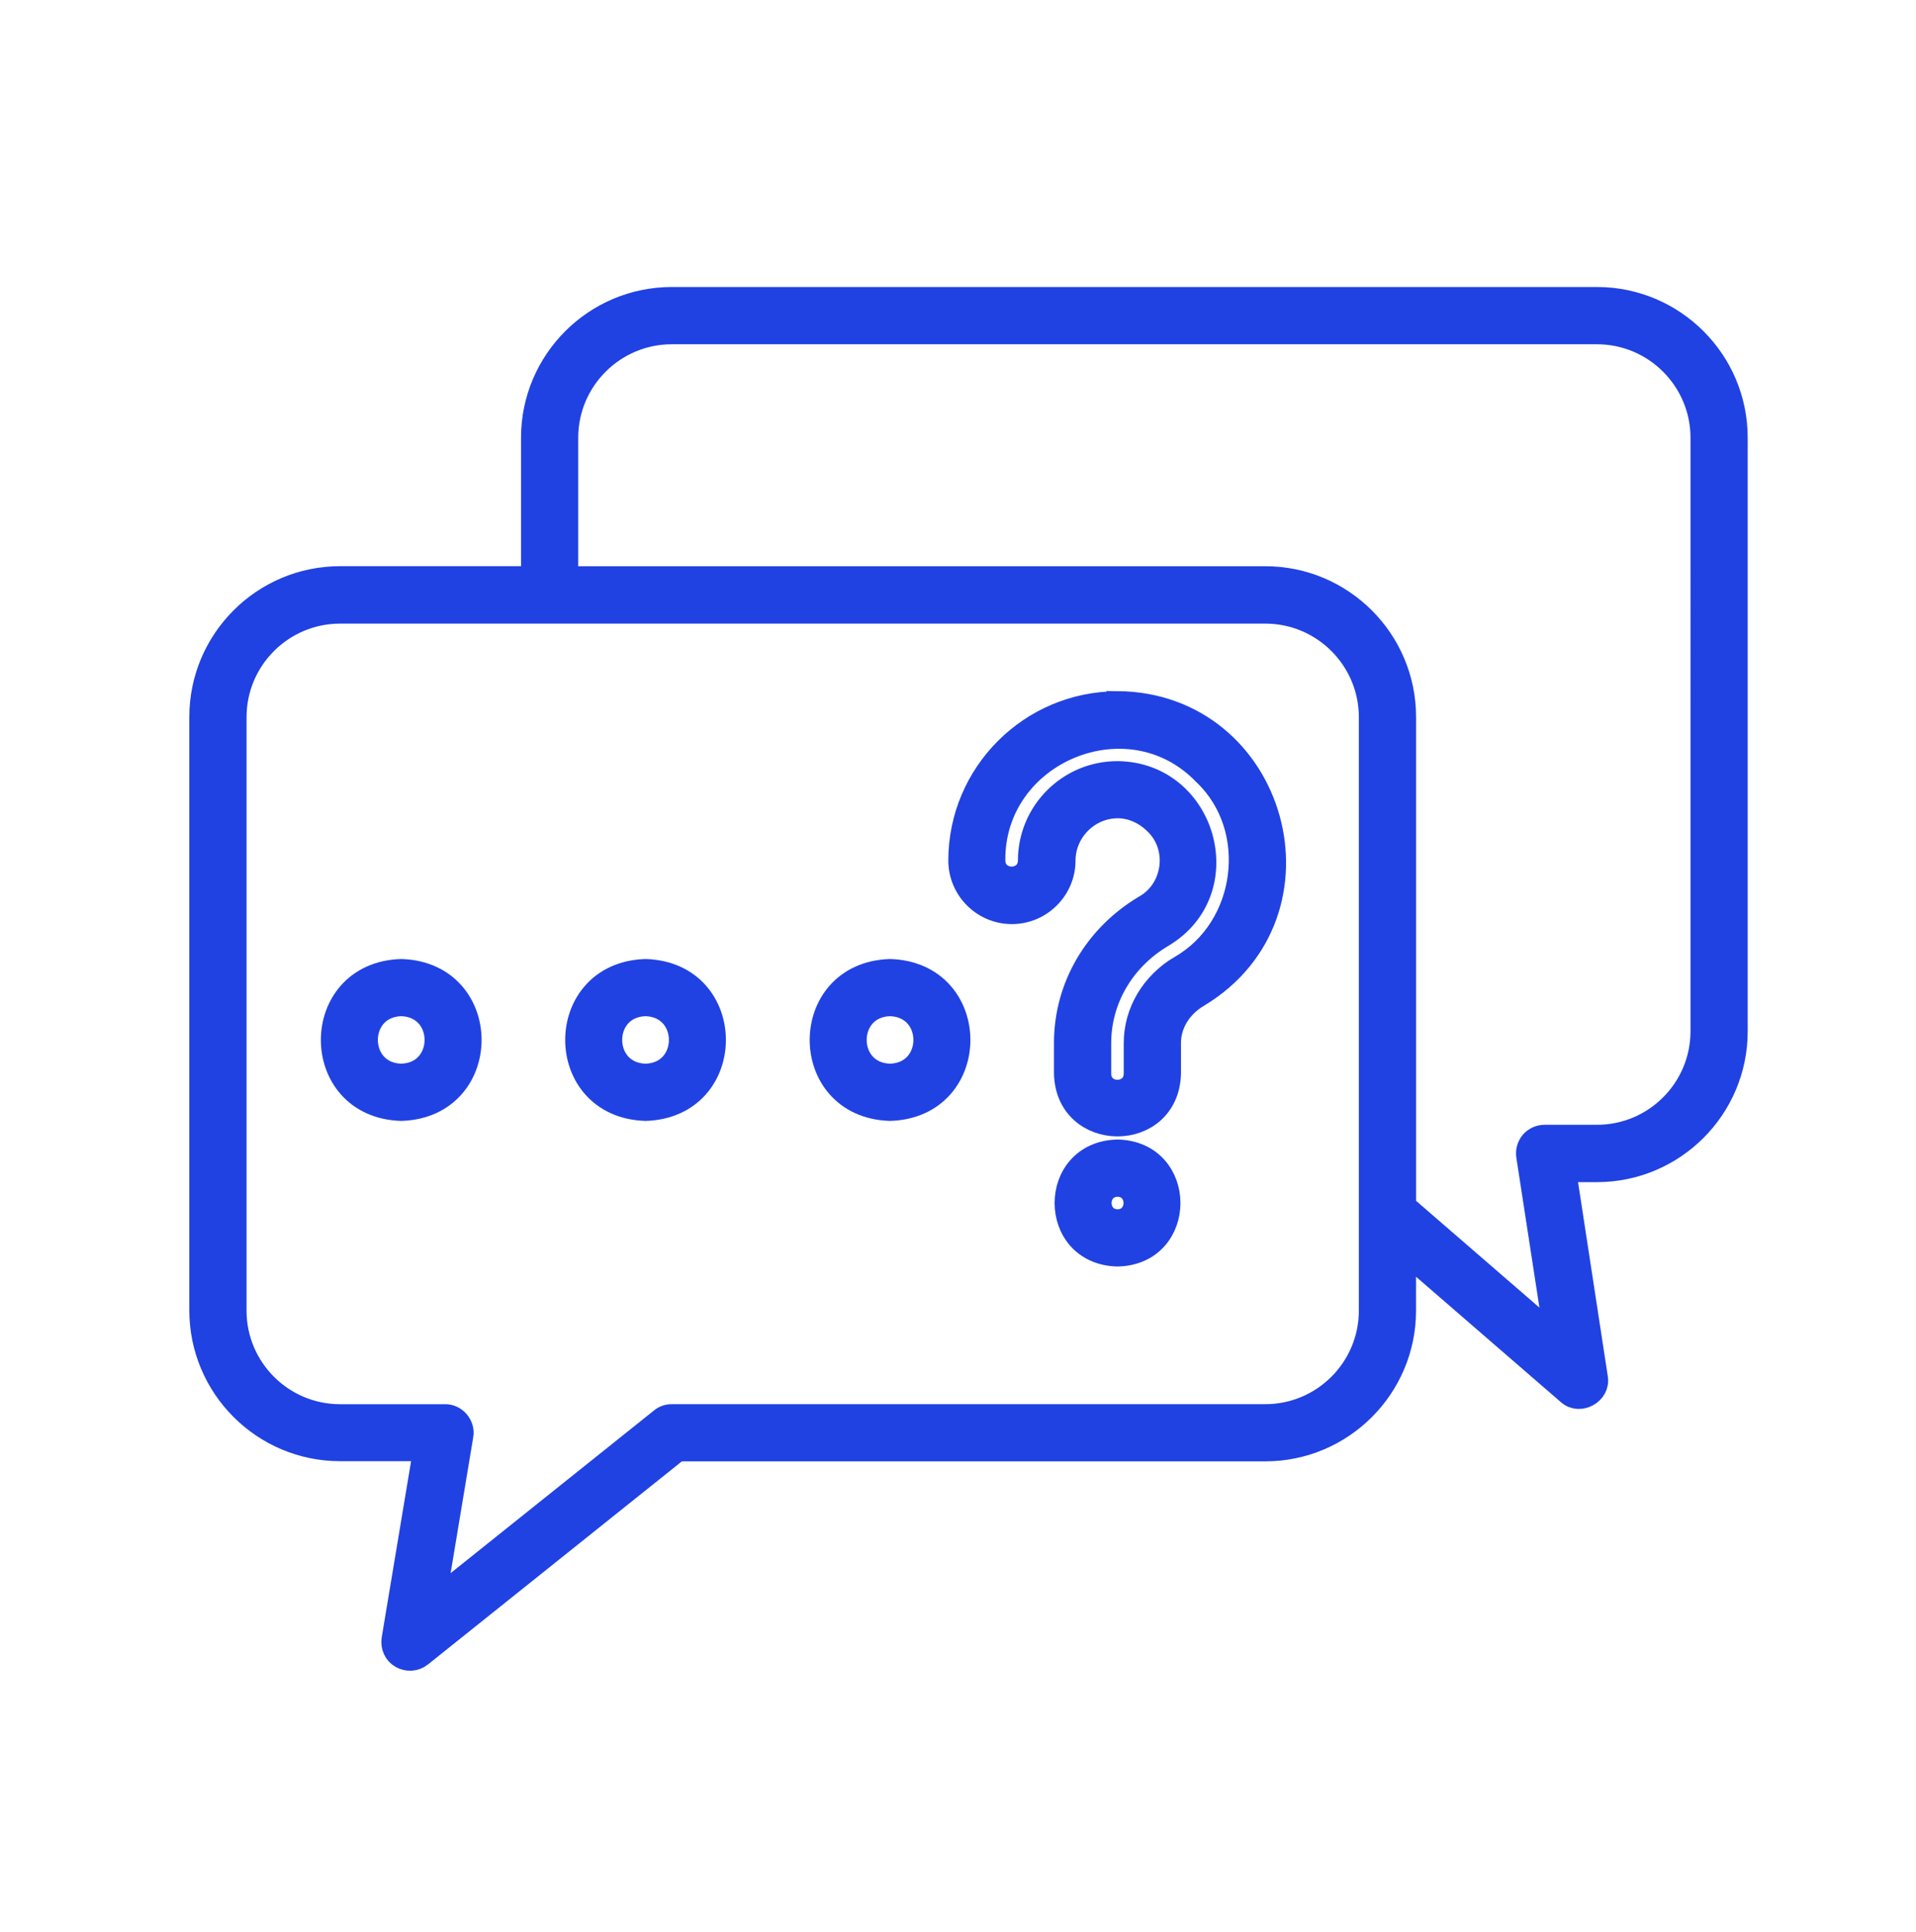 <?xml version="1.0" encoding="utf-8"?>
<!-- Generator: Adobe Illustrator 16.0.0, SVG Export Plug-In . SVG Version: 6.00 Build 0)  -->
<!DOCTYPE svg PUBLIC "-//W3C//DTD SVG 1.1//EN" "http://www.w3.org/Graphics/SVG/1.1/DTD/svg11.dtd">
<svg version="1.1" id="Capa_1" xmlns="http://www.w3.org/2000/svg" xmlns:xlink="http://www.w3.org/1999/xlink" x="0px" y="0px"
	 width="45.5px" height="45.875px" viewBox="0 0 45.5 45.875" enable-background="new 0 0 45.5 45.875" xml:space="preserve">
<g>
	<path fill="#2042E3" stroke="#2042E3" stroke-width="0.53" stroke-miterlimit="10" d="M37.924,7.081H15.953
		c-1.828,0-3.315,1.487-3.315,3.315v3.315H8.076c-1.828,0-3.315,1.488-3.315,3.315v14.095c0,1.827,1.488,3.315,3.315,3.315h1.999
		l-0.749,4.493c-0.027,0.17,0.049,0.341,0.197,0.426s0.336,0.076,0.471-0.031l6.106-4.884h13.947c1.827,0,3.315-1.487,3.315-3.315
		v-1.384l3.875,3.355c0.273,0.251,0.748-0.009,0.681-0.377l-0.752-4.91h0.757c1.828,0,3.315-1.487,3.315-3.315V10.396
		C41.239,8.568,39.752,7.081,37.924,7.081L37.924,7.081z M32.534,31.126c0,1.371-1.116,2.486-2.486,2.486H15.953
		c-0.094,0-0.188,0.032-0.255,0.09l-5.372,4.297l0.65-3.907c0.045-0.246-0.161-0.488-0.412-0.479H8.076
		c-1.371,0-2.486-1.115-2.486-2.486V17.031c0-1.371,1.116-2.486,2.486-2.486h21.972c1.37,0,2.486,1.116,2.486,2.486V31.126
		L32.534,31.126z M40.41,24.491c0,1.371-1.115,2.486-2.486,2.486h-1.246c-0.12,0-0.237,0.054-0.313,0.144s-0.111,0.21-0.094,0.331
		l0.658,4.274l-3.566-3.087V17.027c0-1.828-1.487-3.315-3.315-3.315H13.466v-3.315c0-1.371,1.116-2.486,2.487-2.486h21.971
		c1.371,0,2.486,1.116,2.486,2.486V24.491L40.41,24.491z"/>
	<path fill="#2042E3" stroke="#2042E3" stroke-width="0.53" stroke-miterlimit="10" d="M21.136,23.04
		c-2.191,0.072-2.191,3.244,0,3.315C23.327,26.283,23.327,23.111,21.136,23.04z M21.136,25.526c-1.093-0.027-1.093-1.631,0-1.658
		C22.229,23.896,22.229,25.499,21.136,25.526z"/>
	<path fill="#2042E3" stroke="#2042E3" stroke-width="0.53" stroke-miterlimit="10" d="M15.33,23.04
		c-2.191,0.072-2.191,3.244,0,3.315C17.521,26.283,17.521,23.111,15.33,23.04z M15.33,25.526c-1.093-0.027-1.093-1.631,0-1.658
		C16.423,23.896,16.423,25.499,15.33,25.526z"/>
	<path fill="#2042E3" stroke="#2042E3" stroke-width="0.53" stroke-miterlimit="10" d="M9.528,23.04
		c-2.191,0.072-2.191,3.244,0,3.315C11.719,26.283,11.719,23.111,9.528,23.04z M9.528,25.526c-1.093-0.027-1.093-1.631,0-1.658
		C10.621,23.896,10.621,25.499,9.528,25.526z"/>
	<path fill="#2042E3" stroke="#2042E3" stroke-width="0.53" stroke-miterlimit="10" d="M26.539,16.682
		c-2.069,0-3.754,1.685-3.754,3.754c0,0.686,0.56,1.245,1.245,1.245s1.246-0.56,1.246-1.245s0.568-1.268,1.268-1.268
		c0.322,0,0.636,0.139,0.883,0.381c0.601,0.564,0.461,1.577-0.242,1.971c-1.183,0.704-1.891,1.918-1.891,3.248v0.726
		c0.04,1.636,2.446,1.641,2.486,0v-0.726c0-0.443,0.251-0.86,0.677-1.111c3.253-1.962,1.854-6.944-1.918-6.979l0,0V16.682z
		 M28.031,22.95c-0.677,0.404-1.08,1.084-1.08,1.824v0.726c-0.009,0.542-0.819,0.547-0.828,0v-0.726
		c0-1.035,0.556-1.985,1.482-2.536c1.823-1.08,1.021-3.88-1.07-3.897c-1.156,0-2.097,0.94-2.097,2.097
		c-0.009,0.542-0.82,0.542-0.829,0c-0.027-2.563,3.189-3.916,4.982-2.057c1.361,1.286,1.043,3.656-0.564,4.574l0,0L28.031,22.95z"/>
	<path fill="#2042E3" stroke="#2042E3" stroke-width="0.53" stroke-miterlimit="10" d="M26.539,27.327
		c-1.64,0.04-1.64,2.446,0,2.486C28.179,29.773,28.175,27.367,26.539,27.327z M26.539,28.984c-0.542-0.009-0.542-0.819,0-0.828
		C27.081,28.165,27.081,28.976,26.539,28.984z"/>
</g>
</svg>

